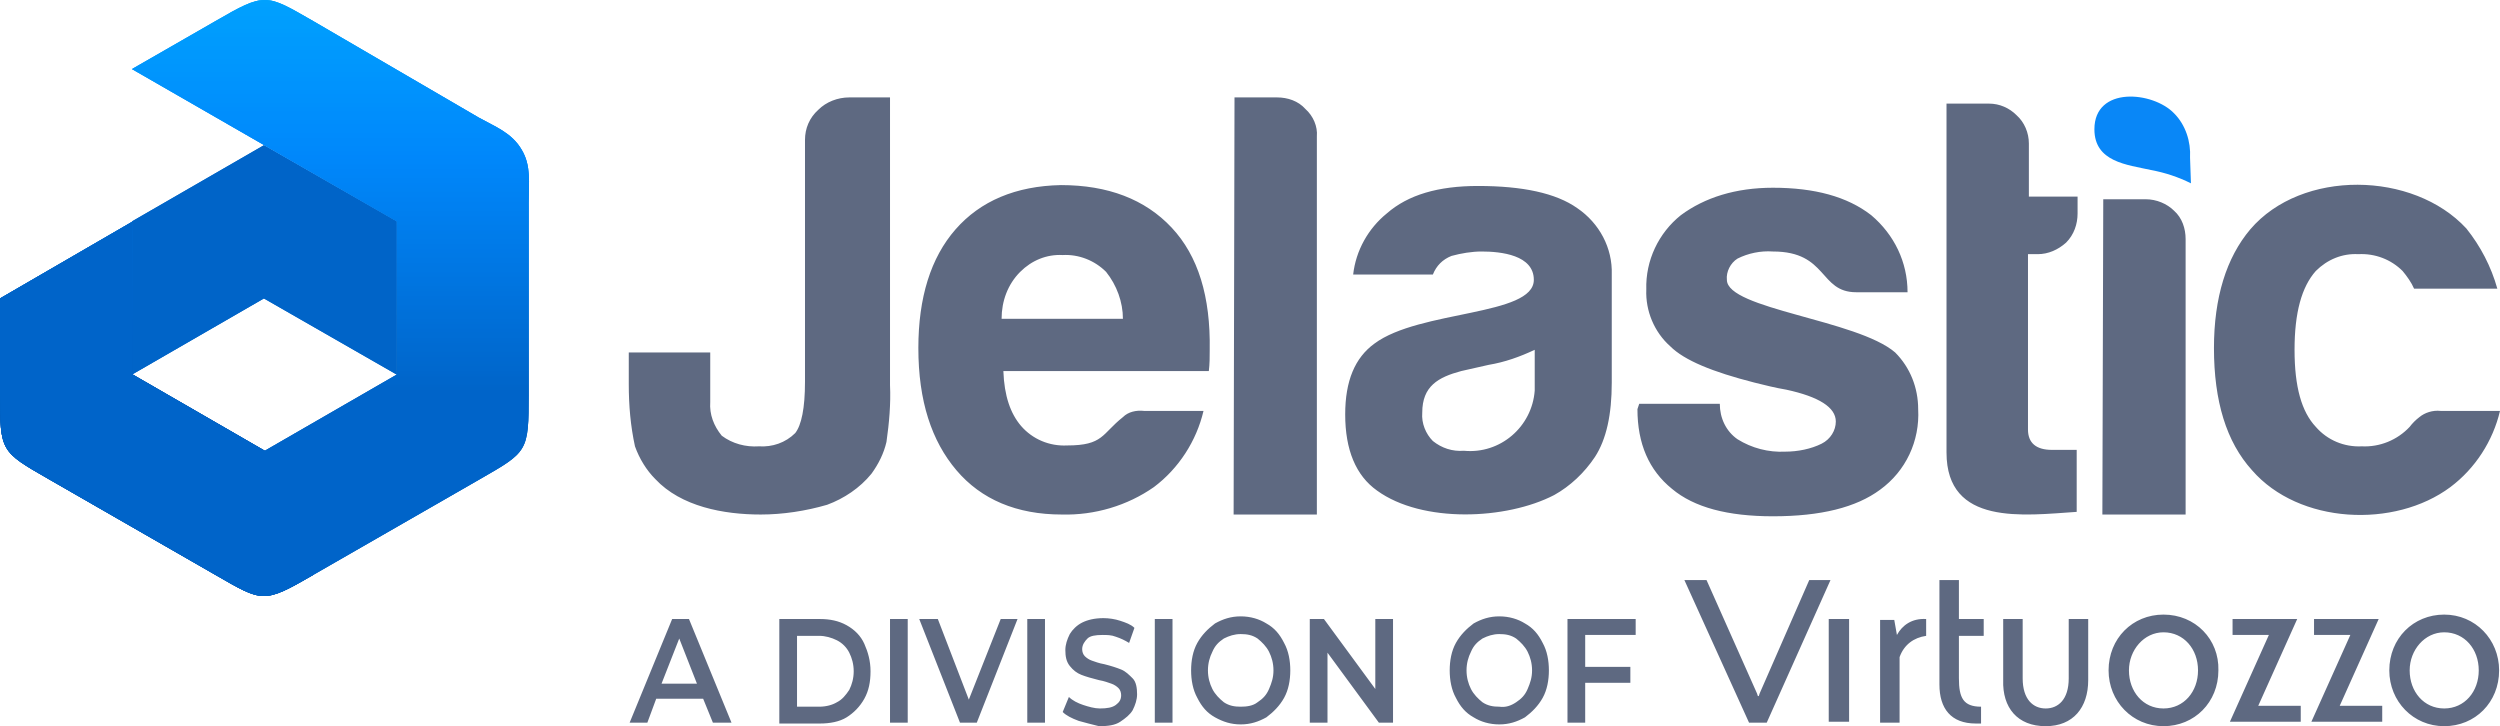 <svg version="1.1" id="Слой_1" xmlns="http://www.w3.org/2000/svg" x="0" y="0" viewBox="0 0 282.3 82" xml:space="preserve"><style>.st0{fill:#5e6981}.st2{fill:#0064c8}.st2,.st4,.st5{fill-rule:evenodd;clip-rule:evenodd}.st4{fill:#0056b3}.st5{opacity:.3;fill:#0088fb;enable-background:new}</style><path class="st0" d="M71 39.8h9.2v5.6c-.1 1.4.4 2.7 1.3 3.8 1.2.9 2.7 1.3 4.2 1.2 1.5.1 3-.4 4.1-1.5.7-.9 1.1-2.8 1.1-5.8V15.8c0-1.3.5-2.5 1.5-3.4.9-.9 2.2-1.4 3.5-1.4h4.6v32.5c.1 2.1-.1 4.3-.4 6.4-.3 1.3-.9 2.5-1.7 3.6-1.3 1.6-3.1 2.8-5 3.5-2.4.7-5 1.1-7.5 1.1-4.2 0-9-.9-11.9-4-1-1-1.8-2.3-2.3-3.7-.5-2.3-.7-4.6-.7-7v-3.6zm58.2 6.6h6.7c-.8 3.4-2.8 6.5-5.6 8.6-3 2.1-6.7 3.2-10.4 3.1-5.1 0-9.1-1.7-11.9-5s-4.3-7.8-4.3-13.8c0-5.7 1.4-10.2 4.2-13.4s6.8-4.9 11.9-5c5.3 0 9.5 1.6 12.5 4.8s4.4 7.8 4.3 13.8c0 .8 0 1.6-.1 2.4h-23.2c.1 2.8.8 4.8 2 6.2 1.3 1.5 3.2 2.3 5.2 2.2 4.1 0 3.9-1.3 6.3-3.2.6-.6 1.5-.8 2.4-.7zM113.1 36h13.7c0-1.9-.7-3.8-1.9-5.3-1.3-1.3-3.1-2-4.9-1.9-1.8-.1-3.5.6-4.8 1.9-1.4 1.4-2.1 3.3-2.1 5.3zm26.3-25h4.8c1.2 0 2.4.4 3.2 1.3.9.8 1.4 2 1.3 3.1v42.7h-9.4l.1-47.1zm33.9 28.5c-1.7.8-3.4 1.4-5.2 1.7l-3.1.7c-2.6.7-4.4 1.7-4.4 4.7-.1 1.2.4 2.4 1.2 3.2 1 .8 2.2 1.2 3.5 1.1 4.1.4 7.7-2.7 8-6.8v-4.6zm2.2 16.4c-5.4 2.8-14.9 3.2-20-.5-2.4-1.7-3.6-4.6-3.6-8.6 0-3.8 1.1-6.4 3.3-8 5.1-3.8 18-3.1 18-7.2 0-2.8-3.7-3.2-5.9-3.2-1.1 0-2.3.2-3.4.5-1 .4-1.7 1.1-2.1 2.1h-9c.3-2.7 1.7-5.2 3.8-6.9 2.4-2.1 5.8-3.1 10.3-3.1 5 0 8.8.8 11.2 2.5 2.5 1.7 4 4.5 3.9 7.5v12.2c0 3.6-.6 6.4-1.9 8.4-1.2 1.8-2.8 3.3-4.6 4.3zm9.6-10.3h9.1c0 1.6.7 3.1 2 4 1.6 1 3.5 1.5 5.4 1.4 1.4 0 2.9-.3 4.1-.9 1-.5 1.6-1.5 1.6-2.5 0-1.6-1.9-2.8-5.6-3.6-1.2-.2-2.4-.5-3.6-.8-4.7-1.2-7.9-2.5-9.5-4.1-1.8-1.6-2.8-4-2.7-6.4-.1-3.3 1.4-6.4 3.9-8.4 2.7-2 6.2-3.1 10.4-3.1 4.7 0 8.4 1 11.1 3.1 2.6 2.2 4.1 5.3 4.1 8.7h-5.8c-4.2 0-3.2-4.6-9.4-4.6-1.4-.1-2.8.2-4 .8-.8.5-1.3 1.5-1.2 2.4 0 3.3 14.7 4.5 19 8.2 1.7 1.7 2.6 4 2.6 6.4.2 3.6-1.4 7-4.3 9.1-2.7 2-6.7 3-12.1 3-5.1 0-8.9-1-11.4-3.1-2.6-2.1-3.9-5.1-3.9-9l.2-.6zm49.4 12.2c-6 .4-14.7 1.6-14.7-6.7V11.7h4.8c1.2 0 2.3.5 3.1 1.3.9.8 1.4 2 1.4 3.2v6h5.5v1.9c0 1.2-.4 2.4-1.3 3.3-.9.8-2 1.3-3.2 1.3H229v19.8c0 1.5.9 2.3 2.7 2.3h2.8v7zm3-35.3h4.8c1.2 0 2.4.5 3.2 1.3.9.8 1.3 2 1.3 3.2v31.1h-9.4l.1-35.6zm38.1 23.9h6.7c-.8 3.4-2.8 6.5-5.6 8.6-6.3 4.7-17.1 4.2-22.4-1.9-2.9-3.2-4.3-7.8-4.3-13.8 0-5.7 1.4-10.2 4.1-13.4 5.8-6.8 18.4-6.6 24.4-.1 1.6 2 2.8 4.3 3.5 6.8h-9.4c-.3-.7-.8-1.4-1.3-2-1.3-1.3-3.1-2-5-1.9-1.8-.1-3.5.6-4.8 1.9-1.6 1.8-2.4 4.7-2.4 8.9s.8 7 2.4 8.7c1.3 1.5 3.2 2.3 5.2 2.2 2 .1 4-.7 5.4-2.2.3-.4.7-.8 1.1-1.1.6-.5 1.5-.8 2.4-.7z"/><path d="M247.4 20.7c-1.4-.7-2.9-1.2-4.5-1.5-2.7-.6-6.4-.9-6.4-4.6 0-4.9 6.6-4.3 9-1.8 1.3 1.3 1.9 3.2 1.8 5l.1 2.9z" fill="#0987f7"/><path class="st2" d="M14.9 42.3l14.9-8.6V16.4L14.9 25zm14.9-8.6V16.4l15 8.6v17.3z"/><linearGradient id="SVGID_1_" gradientUnits="userSpaceOnUse" x1="29.869" y1="-746.9" x2="29.869" y2="-687.94" gradientTransform="matrix(1 0 0 -1 0 -687.89)"><stop offset="0" stop-color="#0056b3"/><stop offset=".25" stop-color="#0056b3"/><stop offset=".7" stop-color="#0088fb"/><stop offset="1" stop-color="#00acff"/></linearGradient><path d="M58.9 16.9c-1.1-1.9-3-2.6-4.8-3.6L35.4 2.4C30-.7 30-.9 24.3 2.4l-9.4 5.4L44.8 25v17.3l-14.9 8.6L15 42.3V25L0 33.7v10.8c0 6.5.1 6.5 5.5 9.6l18.8 10.8c5.4 3.1 5.4 3.3 11.1 0l18.8-10.8c5.4-3.1 5.5-3.1 5.5-9.6V22.8c0-2.1.3-4.1-.8-5.9z" fill-rule="evenodd" clip-rule="evenodd" fill="url(#SVGID_1_)"/><path class="st4" d="M0 33.7v10.8c0 6.5.1 6.5 5.5 9.6l18.8 10.8c5.4 3.1 5.4 3.3 11.1 0l-5.5-14L15 42.3V25L0 33.7z"/><path class="st5" d="M58.9 16.9c-1.1-1.9-3-2.6-4.8-3.6L35.4 2.4C30-.7 30-.9 24.3 2.4l-9.4 5.4L44.8 25v17.3l-14.9 8.6L15 42.3V25L0 33.7v10.8c0 6.5.1 6.5 5.5 9.6l18.8 10.8c5.4 3.1 5.4 3.3 11.1 0l18.8-10.8c5.4-3.1 5.5-3.1 5.5-9.6V22.8c0-2.1.3-4.1-.8-5.9z"/><path class="st2" d="M14.9 42.3l14.9-8.6V16.4L14.9 25zm14.9-8.6V16.4l15 8.6v17.3z"/><linearGradient id="SVGID_2_" gradientUnits="userSpaceOnUse" x1="29.869" y1="-746.9" x2="29.869" y2="-687.94" gradientTransform="matrix(1 0 0 -1 0 -687.89)"><stop offset="0" stop-color="#0056b3"/><stop offset=".25" stop-color="#0056b3"/><stop offset=".7" stop-color="#0088fb"/><stop offset="1" stop-color="#00acff"/></linearGradient><path d="M58.9 16.9c-1.1-1.9-3-2.6-4.8-3.6L35.4 2.4C30-.7 30-.9 24.3 2.4l-9.4 5.4L44.8 25v17.3l-14.9 8.6L15 42.3V25L0 33.7v10.8c0 6.5.1 6.5 5.5 9.6l18.8 10.8c5.4 3.1 5.4 3.3 11.1 0l18.8-10.8c5.4-3.1 5.5-3.1 5.5-9.6V22.8c0-2.1.3-4.1-.8-5.9z" fill-rule="evenodd" clip-rule="evenodd" fill="url(#SVGID_2_)"/><path class="st4" d="M0 33.7v10.8c0 6.5.1 6.5 5.5 9.6l18.8 10.8c5.4 3.1 5.4 3.3 11.1 0l-5.5-14L15 42.3V25L0 33.7z"/><path class="st5" d="M58.9 16.9c-1.1-1.9-3-2.6-4.8-3.6L35.4 2.4C30-.7 30-.9 24.3 2.4l-9.4 5.4L44.8 25v17.3l-14.9 8.6L15 42.3V25L0 33.7v10.8c0 6.5.1 6.5 5.5 9.6l18.8 10.8c5.4 3.1 5.4 3.3 11.1 0l18.8-10.8c5.4-3.1 5.5-3.1 5.5-9.6V22.8c0-2.1.3-4.1-.8-5.9z"/><path class="st0" d="M79.4 78.9h-5.3l-1 2.7h-2l4.8-11.7h1.9l4.8 11.7h-2.1l-1.1-2.7zm-.7-1.7l-2-5.1-2 5.1h4zm9.3-7.3h4.6c1.1 0 2.1.2 3 .7s1.6 1.2 2 2.1.7 1.9.7 3.1-.2 2.2-.7 3.1-1.2 1.6-2 2.1-1.9.7-3 .7H88V69.9zm4.5 9.9c.8 0 1.5-.2 2-.5.6-.3 1-.8 1.4-1.4.3-.6.5-1.3.5-2.1s-.2-1.5-.5-2.1-.8-1.1-1.4-1.4-1.3-.5-2-.5H90v8h2.5zm8-9.9h2v11.7h-2V69.9zm14.4 0l-4.6 11.7h-1.9l-4.6-11.7h2.1l3.5 9.1 3.6-9.1h1.9zm1.1 0h2v11.7h-2V69.9zm5.8 11.5c-.8-.3-1.4-.6-1.8-1l.7-1.7c.4.4 1 .7 1.6.9s1.3.4 1.9.4c.8 0 1.4-.1 1.8-.4s.6-.6.6-1.1c0-.3-.1-.6-.3-.8-.2-.2-.5-.4-.8-.5s-.8-.3-1.4-.4c-.8-.2-1.5-.4-2-.6s-.9-.5-1.3-1-.5-1.1-.5-1.8c0-.6.2-1.2.5-1.8.3-.5.8-1 1.4-1.3s1.4-.5 2.4-.5c.6 0 1.3.1 1.9.3.6.2 1.2.4 1.6.8l-.6 1.7c-.5-.3-.9-.5-1.5-.7-.5-.2-1-.2-1.5-.2-.8 0-1.4.1-1.7.4s-.6.7-.6 1.2c0 .3.1.6.3.8.2.2.5.4.8.5s.8.3 1.4.4c.8.2 1.4.4 1.9.6s.9.6 1.3 1 .5 1.1.5 1.8c0 .6-.2 1.2-.5 1.8-.3.5-.8.9-1.4 1.3s-1.4.5-2.4.5c-.8-.2-1.6-.4-2.3-.6zm8.6-11.5h2v11.7h-2V69.9zm6.8 11.1c-.9-.5-1.5-1.2-2-2.2-.5-.9-.7-2-.7-3.1s.2-2.2.7-3.1 1.2-1.6 2-2.2c.9-.5 1.8-.8 2.9-.8s2.1.3 2.9.8c.9.5 1.5 1.2 2 2.2.5.9.7 2 .7 3.1s-.2 2.2-.7 3.1-1.2 1.6-2 2.2c-.9.5-1.8.8-2.9.8s-2-.3-2.9-.8zm4.8-1.7c.6-.4 1-.8 1.3-1.5s.5-1.3.5-2.1-.2-1.5-.5-2.1-.8-1.1-1.3-1.5c-.6-.4-1.2-.5-1.9-.5s-1.3.2-1.9.5c-.6.4-1 .8-1.3 1.5-.3.6-.5 1.3-.5 2.1s.2 1.5.5 2.1.8 1.1 1.3 1.5c.6.4 1.2.5 1.9.5s1.4-.1 1.9-.5zm15.3-9.4v11.7h-1.6l-5.8-7.9v7.9h-2V69.9h1.6l5.8 7.9v-7.9h2zm9.1 11.1c-.9-.5-1.5-1.2-2-2.2-.5-.9-.7-2-.7-3.1s.2-2.2.7-3.1 1.2-1.6 2-2.2c.9-.5 1.8-.8 2.9-.8 1.1 0 2.1.3 2.9.8.9.5 1.5 1.2 2 2.2.5.9.7 2 .7 3.1s-.2 2.2-.7 3.1-1.2 1.6-2 2.2c-.9.5-1.8.8-2.9.8s-2.1-.3-2.9-.8zm4.8-1.7c.6-.4 1-.8 1.3-1.5s.5-1.3.5-2.1-.2-1.5-.5-2.1-.8-1.1-1.3-1.5c-.6-.4-1.2-.5-1.9-.5s-1.3.2-1.9.5c-.6.4-1 .8-1.3 1.5-.3.6-.5 1.3-.5 2.1s.2 1.5.5 2.1.8 1.1 1.3 1.5c.6.4 1.2.5 1.9.5.7.1 1.3-.1 1.9-.5zm7.8-7.6v3.6h5.1v1.8H179v4.5h-2V69.9h7.7v1.8H179zm35.2 0l-.3-1.7h-1.6v11.6h2.2v-7.4c.5-1.4 1.6-2.2 3-2.4v-1.9c-1.6-.1-2.7.7-3.3 1.8zm-9.9-6.2l-5.6 12.8-.1.3h-.1l-.1-.3-5.7-12.8h-2.5l7.3 16.1h2l7.2-16.1h-2.4zm31.5 11.3c0 3.1-1.7 5.2-4.8 5.2-3.2 0-4.9-2.1-4.8-5.2v-6.9h2.2v6.7c0 2.4 1.2 3.4 2.6 3.4 1.4 0 2.6-1 2.6-3.4v-6.7h2.2v6.9zm-27-6.9h-2.3v11.6h2.3V69.9zm10.2 7.4c0 2.7 1.3 4.4 4.1 4.4h.6v-1.9c-2 0-2.5-1-2.5-3.2v-4.8h2.8v-1.9h-2.8v-4.4H219v11.8zm40.4-7.4h-7.3v1.8h4.1l-4.4 9.8h8v-1.8H255l4.4-9.8zm9.2 0h-7.3v1.8h4.1l-4.4 9.8h8v-1.8h-4.8l4.4-9.8zm-24.3-.5c-3.5 0-6.2 2.7-6.2 6.3 0 3.5 2.7 6.3 6.2 6.3s6.2-2.7 6.2-6.3c.1-3.5-2.6-6.3-6.2-6.3zm0 10.6c-2.3 0-3.9-1.9-3.9-4.3 0-2.3 1.7-4.3 3.9-4.3 2.3 0 3.9 1.9 3.9 4.3s-1.6 4.3-3.9 4.3zM276 69.4c-3.5 0-6.2 2.7-6.2 6.3 0 3.5 2.7 6.3 6.2 6.3s6.2-2.7 6.2-6.3c0-3.5-2.7-6.3-6.2-6.3zm0 10.6c-2.3 0-3.9-1.9-3.9-4.3 0-2.3 1.7-4.3 3.9-4.3 2.3 0 3.9 1.9 3.9 4.3S278.3 80 276 80z"/></svg>